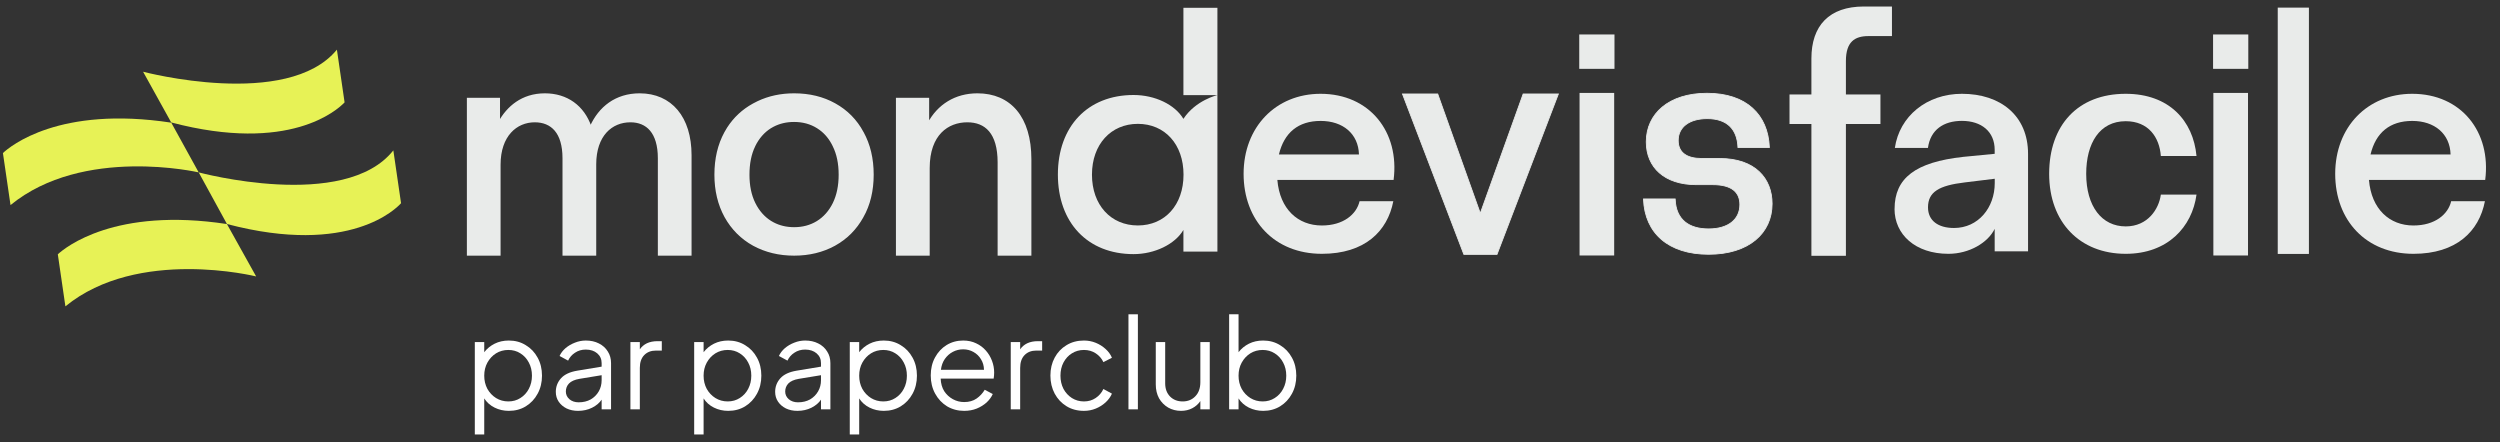 <svg width="164" height="29" viewBox="0 0 164 29" fill="none" xmlns="http://www.w3.org/2000/svg">
<rect x="0" y="0" width="164" height="29" fill="#333333" stroke="none"/>
<path d="M22.101 3.257L22.605 6.716C22.136 7.208 18.997 10.078 11.231 8.032L9.387 4.706C9.387 4.706 18.858 7.206 22.101 3.257Z" fill="#E7F256"/>
<path d="M25.803 9.865L26.309 13.33C26.051 13.621 22.985 16.83 14.889 14.696L13.034 11.308C13.034 11.308 22.605 13.892 25.803 9.865Z" fill="#E7F256"/>
<path d="M0.192 10.039C0.677 9.587 3.891 6.923 11.235 8.047L13.034 11.309C13.034 11.309 5.452 9.552 0.69 13.453L0.192 10.039Z" fill="#E7F256"/>
<path d="M3.792 16.682C4.282 16.233 7.539 13.575 14.887 14.698L16.803 18.134C16.803 18.134 9.055 16.199 4.29 20.096L3.793 16.684L3.792 16.682Z" fill="#E7F256"/>
<path d="M82.863 26.952C82.523 26.952 82.21 26.88 81.924 26.738C81.639 26.595 81.413 26.394 81.249 26.136V26.853H80.631V20.618H81.249V23.105C81.43 22.869 81.658 22.682 81.932 22.545C82.207 22.408 82.517 22.339 82.863 22.339C83.28 22.339 83.651 22.441 83.975 22.644C84.304 22.842 84.562 23.113 84.749 23.459C84.941 23.805 85.037 24.201 85.037 24.645C85.037 25.085 84.941 25.48 84.749 25.831C84.562 26.177 84.304 26.452 83.975 26.655C83.651 26.853 83.28 26.952 82.863 26.952ZM82.83 26.334C83.127 26.334 83.39 26.26 83.621 26.111C83.857 25.963 84.041 25.763 84.173 25.51C84.31 25.252 84.379 24.964 84.379 24.645C84.379 24.322 84.31 24.033 84.173 23.781C84.041 23.528 83.857 23.328 83.621 23.179C83.39 23.031 83.127 22.957 82.83 22.957C82.534 22.957 82.264 23.031 82.023 23.179C81.787 23.328 81.597 23.531 81.455 23.789C81.317 24.041 81.249 24.327 81.249 24.645C81.249 24.964 81.317 25.252 81.455 25.51C81.597 25.763 81.787 25.963 82.023 26.111C82.264 26.26 82.534 26.334 82.83 26.334Z" fill="white"/>
<path d="M77.474 26.952C77.167 26.952 76.886 26.88 76.634 26.738C76.381 26.589 76.181 26.386 76.033 26.128C75.89 25.864 75.819 25.562 75.819 25.222V22.438H76.436V25.148C76.436 25.505 76.543 25.793 76.757 26.013C76.972 26.227 77.246 26.334 77.581 26.334C77.922 26.334 78.199 26.221 78.413 25.996C78.633 25.771 78.743 25.461 78.743 25.066V22.438H79.36V26.853H78.743V26.309C78.611 26.507 78.435 26.663 78.215 26.779C77.996 26.894 77.749 26.952 77.474 26.952Z" fill="white"/>
<path d="M74.027 26.853V20.618H74.645V26.853H74.027Z" fill="white"/>
<path d="M71.107 26.952C70.673 26.952 70.291 26.85 69.962 26.647C69.632 26.444 69.374 26.169 69.188 25.823C69.001 25.472 68.907 25.076 68.907 24.637C68.907 24.198 69.001 23.805 69.188 23.459C69.374 23.113 69.632 22.842 69.962 22.644C70.291 22.441 70.673 22.339 71.107 22.339C71.381 22.339 71.639 22.389 71.881 22.488C72.122 22.586 72.337 22.721 72.523 22.891C72.71 23.056 72.85 23.248 72.943 23.468L72.383 23.756C72.273 23.52 72.106 23.328 71.881 23.179C71.656 23.031 71.398 22.957 71.107 22.957C70.816 22.957 70.552 23.031 70.316 23.179C70.085 23.322 69.901 23.523 69.764 23.781C69.632 24.033 69.566 24.321 69.566 24.645C69.566 24.964 69.632 25.252 69.764 25.51C69.901 25.763 70.085 25.963 70.316 26.111C70.552 26.26 70.816 26.334 71.107 26.334C71.398 26.334 71.653 26.26 71.873 26.111C72.098 25.963 72.268 25.765 72.383 25.518L72.943 25.823C72.85 26.037 72.71 26.23 72.523 26.4C72.337 26.57 72.122 26.704 71.881 26.803C71.639 26.902 71.381 26.952 71.107 26.952Z" fill="white"/>
<path d="M66.305 26.853V22.438H66.923V22.916C67.038 22.746 67.192 22.614 67.385 22.52C67.582 22.427 67.816 22.381 68.085 22.381H68.365V22.998H67.978C67.659 22.998 67.404 23.097 67.212 23.295C67.019 23.492 66.923 23.772 66.923 24.135V26.853H66.305Z" fill="white"/>
<path d="M63.248 26.952C62.836 26.952 62.463 26.853 62.128 26.655C61.799 26.452 61.538 26.175 61.346 25.823C61.154 25.472 61.057 25.074 61.057 24.629C61.057 24.184 61.151 23.792 61.337 23.451C61.524 23.105 61.777 22.833 62.095 22.636C62.419 22.438 62.782 22.339 63.182 22.339C63.501 22.339 63.784 22.4 64.031 22.52C64.283 22.636 64.497 22.795 64.673 22.998C64.849 23.196 64.983 23.421 65.077 23.674C65.17 23.921 65.217 24.176 65.217 24.439C65.217 24.494 65.214 24.558 65.209 24.629C65.203 24.695 65.195 24.764 65.184 24.835H61.708C61.719 25.153 61.796 25.428 61.939 25.659C62.087 25.884 62.276 26.059 62.507 26.186C62.738 26.312 62.985 26.375 63.248 26.375C63.572 26.375 63.844 26.298 64.064 26.144C64.283 25.991 64.462 25.799 64.599 25.568L65.126 25.848C65.038 26.046 64.904 26.23 64.723 26.4C64.541 26.564 64.325 26.699 64.072 26.803C63.825 26.902 63.55 26.952 63.248 26.952ZM63.182 22.916C62.941 22.916 62.716 22.971 62.507 23.081C62.298 23.19 62.123 23.347 61.98 23.55C61.843 23.748 61.758 23.984 61.724 24.258H64.55C64.544 23.995 64.478 23.764 64.352 23.566C64.231 23.363 64.066 23.204 63.858 23.089C63.655 22.973 63.429 22.916 63.182 22.916Z" fill="white"/>
<path d="M55.745 28.5V22.438H56.363V23.105C56.544 22.869 56.772 22.682 57.046 22.545C57.321 22.408 57.631 22.339 57.977 22.339C58.394 22.339 58.765 22.441 59.089 22.644C59.418 22.842 59.676 23.113 59.863 23.459C60.055 23.805 60.151 24.201 60.151 24.645C60.151 25.085 60.055 25.48 59.863 25.831C59.676 26.177 59.418 26.452 59.089 26.655C58.765 26.853 58.394 26.952 57.977 26.952C57.636 26.952 57.324 26.88 57.038 26.737C56.752 26.595 56.527 26.394 56.363 26.136V28.5H55.745ZM57.944 26.334C58.24 26.334 58.504 26.26 58.735 26.111C58.971 25.963 59.155 25.763 59.286 25.51C59.424 25.252 59.492 24.964 59.492 24.645C59.492 24.321 59.424 24.033 59.286 23.781C59.155 23.528 58.971 23.328 58.735 23.179C58.504 23.031 58.24 22.957 57.944 22.957C57.647 22.957 57.378 23.031 57.137 23.179C56.901 23.328 56.711 23.531 56.569 23.789C56.431 24.041 56.363 24.327 56.363 24.645C56.363 24.964 56.431 25.252 56.569 25.51C56.711 25.763 56.901 25.963 57.137 26.111C57.378 26.26 57.647 26.334 57.944 26.334Z" fill="white"/>
<path d="M52.308 26.952C52.028 26.952 51.778 26.899 51.559 26.795C51.339 26.685 51.166 26.537 51.04 26.35C50.914 26.164 50.85 25.95 50.85 25.708C50.85 25.367 50.963 25.071 51.188 24.818C51.413 24.566 51.77 24.398 52.259 24.316L53.857 24.052V23.822C53.857 23.558 53.761 23.344 53.568 23.179C53.376 23.015 53.126 22.932 52.819 22.932C52.55 22.932 52.314 23.001 52.111 23.138C51.907 23.27 51.756 23.443 51.658 23.657L51.097 23.352C51.18 23.166 51.309 22.995 51.485 22.842C51.666 22.688 51.872 22.567 52.102 22.479C52.333 22.386 52.572 22.339 52.819 22.339C53.143 22.339 53.428 22.402 53.675 22.529C53.928 22.655 54.123 22.831 54.26 23.056C54.403 23.275 54.474 23.531 54.474 23.822V26.853H53.857V26.218C53.714 26.433 53.505 26.608 53.231 26.746C52.956 26.883 52.649 26.952 52.308 26.952ZM51.509 25.683C51.509 25.881 51.586 26.048 51.74 26.186C51.899 26.323 52.102 26.392 52.349 26.392C52.651 26.392 52.915 26.328 53.14 26.202C53.365 26.07 53.541 25.895 53.667 25.675C53.794 25.455 53.857 25.211 53.857 24.942V24.613L52.407 24.851C52.089 24.906 51.858 25.008 51.715 25.156C51.578 25.304 51.509 25.48 51.509 25.683Z" fill="white"/>
<path d="M45.538 28.5V22.438H46.156V23.105C46.337 22.869 46.565 22.682 46.839 22.545C47.114 22.408 47.424 22.339 47.77 22.339C48.187 22.339 48.558 22.441 48.882 22.644C49.211 22.842 49.469 23.113 49.656 23.459C49.848 23.805 49.944 24.201 49.944 24.645C49.944 25.085 49.848 25.48 49.656 25.831C49.469 26.177 49.211 26.452 48.882 26.655C48.558 26.853 48.187 26.952 47.77 26.952C47.429 26.952 47.117 26.88 46.831 26.737C46.545 26.595 46.32 26.394 46.156 26.136V28.5H45.538ZM47.737 26.334C48.033 26.334 48.297 26.26 48.528 26.111C48.764 25.963 48.948 25.763 49.08 25.51C49.217 25.252 49.285 24.964 49.285 24.645C49.285 24.321 49.217 24.033 49.08 23.781C48.948 23.528 48.764 23.328 48.528 23.179C48.297 23.031 48.033 22.957 47.737 22.957C47.441 22.957 47.172 23.031 46.93 23.179C46.694 23.328 46.504 23.531 46.362 23.789C46.224 24.041 46.156 24.327 46.156 24.645C46.156 24.964 46.224 25.252 46.362 25.51C46.504 25.763 46.694 25.963 46.93 26.111C47.172 26.26 47.441 26.334 47.737 26.334Z" fill="white"/>
<path d="M41.355 26.853V22.438H41.973V22.916C42.088 22.746 42.242 22.614 42.434 22.52C42.632 22.427 42.865 22.381 43.135 22.381H43.414V22.998H43.027C42.709 22.998 42.454 23.097 42.261 23.295C42.069 23.492 41.973 23.772 41.973 24.135V26.853H41.355Z" fill="white"/>
<path d="M37.919 26.952C37.639 26.952 37.389 26.899 37.169 26.795C36.95 26.685 36.777 26.537 36.65 26.35C36.524 26.164 36.461 25.95 36.461 25.708C36.461 25.367 36.574 25.071 36.799 24.818C37.024 24.566 37.381 24.398 37.869 24.316L39.467 24.052V23.822C39.467 23.558 39.371 23.344 39.179 23.179C38.987 23.015 38.737 22.932 38.429 22.932C38.16 22.932 37.924 23.001 37.721 23.138C37.518 23.27 37.367 23.443 37.268 23.657L36.708 23.352C36.79 23.166 36.919 22.995 37.095 22.842C37.276 22.688 37.482 22.567 37.713 22.479C37.944 22.386 38.182 22.339 38.429 22.339C38.753 22.339 39.039 22.402 39.286 22.529C39.539 22.655 39.734 22.831 39.871 23.056C40.014 23.275 40.085 23.531 40.085 23.822V26.853H39.467V26.218C39.325 26.433 39.116 26.608 38.841 26.746C38.567 26.883 38.259 26.952 37.919 26.952ZM37.12 25.683C37.12 25.881 37.197 26.048 37.35 26.186C37.51 26.323 37.713 26.392 37.96 26.392C38.262 26.392 38.526 26.328 38.751 26.202C38.976 26.07 39.151 25.895 39.278 25.675C39.404 25.455 39.467 25.211 39.467 24.942V24.613L38.018 24.851C37.699 24.906 37.469 25.008 37.326 25.156C37.188 25.304 37.12 25.48 37.12 25.683Z" fill="white"/>
<path d="M31.148 28.5V22.438H31.766V23.105C31.947 22.869 32.175 22.682 32.45 22.545C32.724 22.408 33.035 22.339 33.38 22.339C33.798 22.339 34.169 22.441 34.492 22.644C34.822 22.842 35.08 23.113 35.267 23.459C35.459 23.805 35.555 24.201 35.555 24.645C35.555 25.085 35.459 25.48 35.267 25.831C35.08 26.177 34.822 26.452 34.492 26.655C34.169 26.853 33.798 26.952 33.38 26.952C33.04 26.952 32.727 26.88 32.442 26.737C32.156 26.595 31.931 26.394 31.766 26.136V28.5H31.148ZM33.348 26.334C33.644 26.334 33.908 26.26 34.138 26.111C34.374 25.963 34.558 25.763 34.69 25.51C34.827 25.252 34.896 24.964 34.896 24.645C34.896 24.321 34.827 24.033 34.69 23.781C34.558 23.528 34.374 23.328 34.138 23.179C33.908 23.031 33.644 22.957 33.348 22.957C33.051 22.957 32.782 23.031 32.54 23.179C32.304 23.328 32.115 23.531 31.972 23.789C31.835 24.041 31.766 24.327 31.766 24.645C31.766 24.964 31.835 25.252 31.972 25.51C32.115 25.763 32.304 25.963 32.54 26.111C32.782 26.26 33.051 26.334 33.348 26.334Z" fill="white"/>
<path d="M124.284 13.704C124.284 11.683 125.652 10.636 128.784 10.291L130.851 10.09V9.828C130.851 8.637 129.987 7.93 128.702 7.93C127.495 7.93 126.634 8.515 126.473 9.706H124.302C124.602 7.628 126.391 6.153 128.702 6.153C131.233 6.153 133.04 7.585 133.04 10.09V16.488H130.851V15.014C130.409 15.921 129.184 16.65 127.816 16.65C125.645 16.65 124.281 15.38 124.281 13.704H124.284ZM128.887 11.967C127.198 12.168 126.477 12.591 126.477 13.603C126.477 14.472 127.141 14.956 128.184 14.956C129.773 14.956 130.855 13.625 130.855 12.01V11.726L128.887 11.967Z" fill="#E9EBEA"/>
<path d="M81.58 11.402C81.58 8.334 83.694 6.153 86.63 6.153C89.85 6.153 91.824 8.657 91.42 11.803H83.794C83.955 13.719 85.142 14.792 86.713 14.792C88.122 14.792 88.987 14.063 89.188 13.199H91.402C91.019 15.175 89.531 16.65 86.713 16.65C83.615 16.65 81.58 14.469 81.58 11.402ZM89.148 10.132C89.109 8.779 88.1 7.933 86.634 7.933C85.167 7.933 84.241 8.7 83.897 10.132H89.148Z" fill="#E9EBEA"/>
<path d="M153.189 11.402C153.189 8.334 155.303 6.153 158.24 6.153C161.459 6.153 163.433 8.657 163.029 11.803H155.403C155.564 13.719 156.752 14.792 158.322 14.792C159.731 14.792 160.597 14.063 160.797 13.199H163.011C162.629 15.175 161.141 16.65 158.322 16.65C155.224 16.65 153.189 14.469 153.189 11.402ZM160.758 10.132C160.719 8.779 159.71 7.933 158.243 7.933C156.777 7.933 155.85 8.7 155.507 10.132H160.758Z" fill="#E9EBEA"/>
<path d="M74.36 16.67C75.744 16.67 77.075 16.028 77.632 15.085L77.632 16.506L79.862 16.506L79.862 0.511L77.632 0.511L77.632 6.239L79.862 6.239C79.862 6.239 78.439 6.566 77.632 7.797C77.068 6.854 75.763 6.232 74.36 6.232C71.351 6.232 69.397 8.295 69.397 11.451C69.397 14.601 71.344 16.67 74.36 16.67ZM74.642 8.125C76.413 8.125 77.639 9.467 77.639 11.457C77.639 13.448 76.413 14.79 74.642 14.79C72.872 14.79 71.633 13.448 71.633 11.457C71.633 9.467 72.879 8.125 74.642 8.125Z" fill="#E9EBEA"/>
<path d="M139.447 16.65C136.441 16.65 134.425 14.583 134.425 11.402C134.425 8.22 136.297 6.153 139.447 6.153C142.291 6.153 143.875 7.915 144.091 10.233H141.751C141.661 9.011 140.941 7.951 139.447 7.951C137.737 7.951 136.855 9.389 136.855 11.402C136.855 13.54 137.881 14.852 139.447 14.852C140.905 14.852 141.625 13.702 141.751 12.768H144.091C143.803 14.889 142.201 16.65 139.447 16.65Z" fill="#E9EBEA"/>
<path d="M52.095 6.178C53.098 6.178 53.99 6.395 54.77 6.831C55.556 7.267 56.167 7.887 56.6 8.688H56.599C57.039 9.483 57.258 10.408 57.258 11.461C57.258 12.508 57.036 13.431 56.589 14.226L56.588 14.225C56.148 15.019 55.536 15.636 54.749 16.071C53.963 16.501 53.078 16.715 52.095 16.715C51.112 16.715 50.224 16.501 49.431 16.071H49.43C48.644 15.635 48.026 15.017 47.58 14.216C47.141 13.415 46.921 12.495 46.921 11.461C46.921 10.414 47.137 9.492 47.571 8.697L47.743 8.405C48.167 7.744 48.726 7.223 49.42 6.841L49.722 6.686C50.437 6.347 51.229 6.178 52.095 6.178ZM52.095 7.944C51.584 7.944 51.125 8.052 50.716 8.266L50.544 8.363C50.1 8.642 49.747 9.045 49.488 9.574L49.489 9.575C49.236 10.098 49.109 10.726 49.109 11.461C49.109 12.189 49.239 12.814 49.497 13.337C49.757 13.861 50.109 14.261 50.554 14.54L50.726 14.638C51.134 14.852 51.59 14.959 52.095 14.959C52.665 14.959 53.172 14.822 53.617 14.549C54.068 14.27 54.423 13.869 54.682 13.346C54.941 12.817 55.072 12.189 55.072 11.461C55.072 10.726 54.941 10.099 54.682 9.576V9.575C54.461 9.112 54.163 8.745 53.79 8.474L53.626 8.363C53.182 8.084 52.672 7.945 52.095 7.944Z" fill="#E9EBEA" stroke="#E9EBEA" stroke-width="0.112"/>
<path d="M124.056 0.483V2.311H122.565C122.1 2.311 121.72 2.413 121.457 2.669C121.193 2.925 121.035 3.346 121.035 4.007V6.251H123.301V8.078H121.035V16.726H118.884V8.078H117.448V6.251H118.884V3.837C118.884 2.782 119.165 1.942 119.733 1.365C120.301 0.789 121.148 0.484 122.263 0.483H124.056Z" fill="#E9EBEA" stroke="#E9EBEA" stroke-width="0.112"/>
<path d="M111.978 6.119C113.274 6.119 114.275 6.472 114.963 7.092C115.651 7.711 116.024 8.595 116.069 9.647L116.07 9.677H114.01L114.009 9.65C113.982 9.051 113.798 8.585 113.464 8.268C113.13 7.952 112.641 7.782 111.995 7.782C111.403 7.782 110.927 7.921 110.6 8.169C110.273 8.416 110.091 8.773 110.091 9.216C110.091 9.623 110.237 9.917 110.5 10.109C110.764 10.303 111.15 10.397 111.635 10.397H112.809C113.97 10.397 114.831 10.723 115.401 11.26C115.972 11.796 116.25 12.54 116.25 13.367C116.25 14.332 115.867 15.161 115.153 15.749C114.44 16.336 113.4 16.68 112.086 16.68C110.763 16.68 109.717 16.332 108.99 15.706C108.263 15.08 107.859 14.178 107.814 13.08L107.813 13.051H109.892L109.893 13.077C109.919 13.757 110.152 14.24 110.532 14.555C110.914 14.869 111.449 15.017 112.086 15.017C112.732 15.017 113.244 14.861 113.595 14.584C113.944 14.307 114.135 13.91 114.135 13.422C114.135 13.022 114.006 12.696 113.723 12.47C113.438 12.244 112.994 12.114 112.356 12.114H111.273C110.239 12.114 109.419 11.833 108.857 11.34C108.295 10.846 107.994 10.143 107.994 9.306C107.994 8.386 108.364 7.589 109.048 7.021C109.731 6.455 110.727 6.119 111.978 6.119Z" fill="#E9EBEA" stroke="#E9EBEA" stroke-width="0.056"/>
<path d="M105.834 6.152V16.704H103.675V6.152H105.834ZM105.854 2.317V4.46H103.655V2.317H105.854Z" fill="#E9EBEA" stroke="#E9EBEA" stroke-width="0.112"/>
<path d="M147.413 6.152V16.704H145.253V6.152H147.413ZM147.432 2.317V4.46H145.234V2.317H147.432Z" fill="#E9EBEA" stroke="#E9EBEA" stroke-width="0.112"/>
<path d="M94.314 6.165L94.321 6.184L97.107 13.995L99.912 6.184L99.918 6.165H102.229L102.214 6.203L98.21 16.668L98.204 16.687H96.03L96.022 16.668L92.018 6.203L92.003 6.165H94.314Z" fill="#E9EBEA" stroke="#E9EBEA" stroke-width="0.056"/>
<path d="M64.119 6.178C65.184 6.178 66.057 6.553 66.663 7.278C67.269 8.003 67.603 9.072 67.603 10.452V16.715H65.5V10.654C65.5 9.677 65.285 9.006 64.926 8.58C64.568 8.156 64.06 7.967 63.455 7.967C62.814 7.967 62.185 8.179 61.716 8.663C61.247 9.148 60.932 9.911 60.932 11.024V16.715H58.829V6.473H60.896V8.104C61.544 6.895 62.675 6.178 64.119 6.178Z" fill="#E9EBEA" stroke="#E9EBEA" stroke-width="0.112"/>
<path d="M41.961 6.178C42.987 6.178 43.827 6.557 44.409 7.25C44.99 7.942 45.31 8.942 45.31 10.176V16.715H43.211V10.379C43.211 9.53 43.015 8.928 42.689 8.538C42.363 8.15 41.901 7.967 41.354 7.967C40.733 7.967 40.161 8.196 39.742 8.659C39.324 9.123 39.056 9.827 39.056 10.783V16.715H36.956V10.379C36.956 9.53 36.761 8.927 36.432 8.538C36.104 8.151 35.638 7.967 35.081 7.967C34.471 7.967 33.897 8.201 33.476 8.669C33.055 9.138 32.782 9.846 32.782 10.802V16.715H30.683V6.473H32.745V8.015C33.282 7.041 34.237 6.178 35.743 6.178C37.19 6.178 38.279 6.972 38.745 8.322C39.315 7.042 40.405 6.178 41.961 6.178Z" fill="#E9EBEA" stroke="#E9EBEA" stroke-width="0.112"/>
<rect x="149.42" y="0.5" width="2.045" height="16.158" fill="#E9EBEA"/>
</svg>
